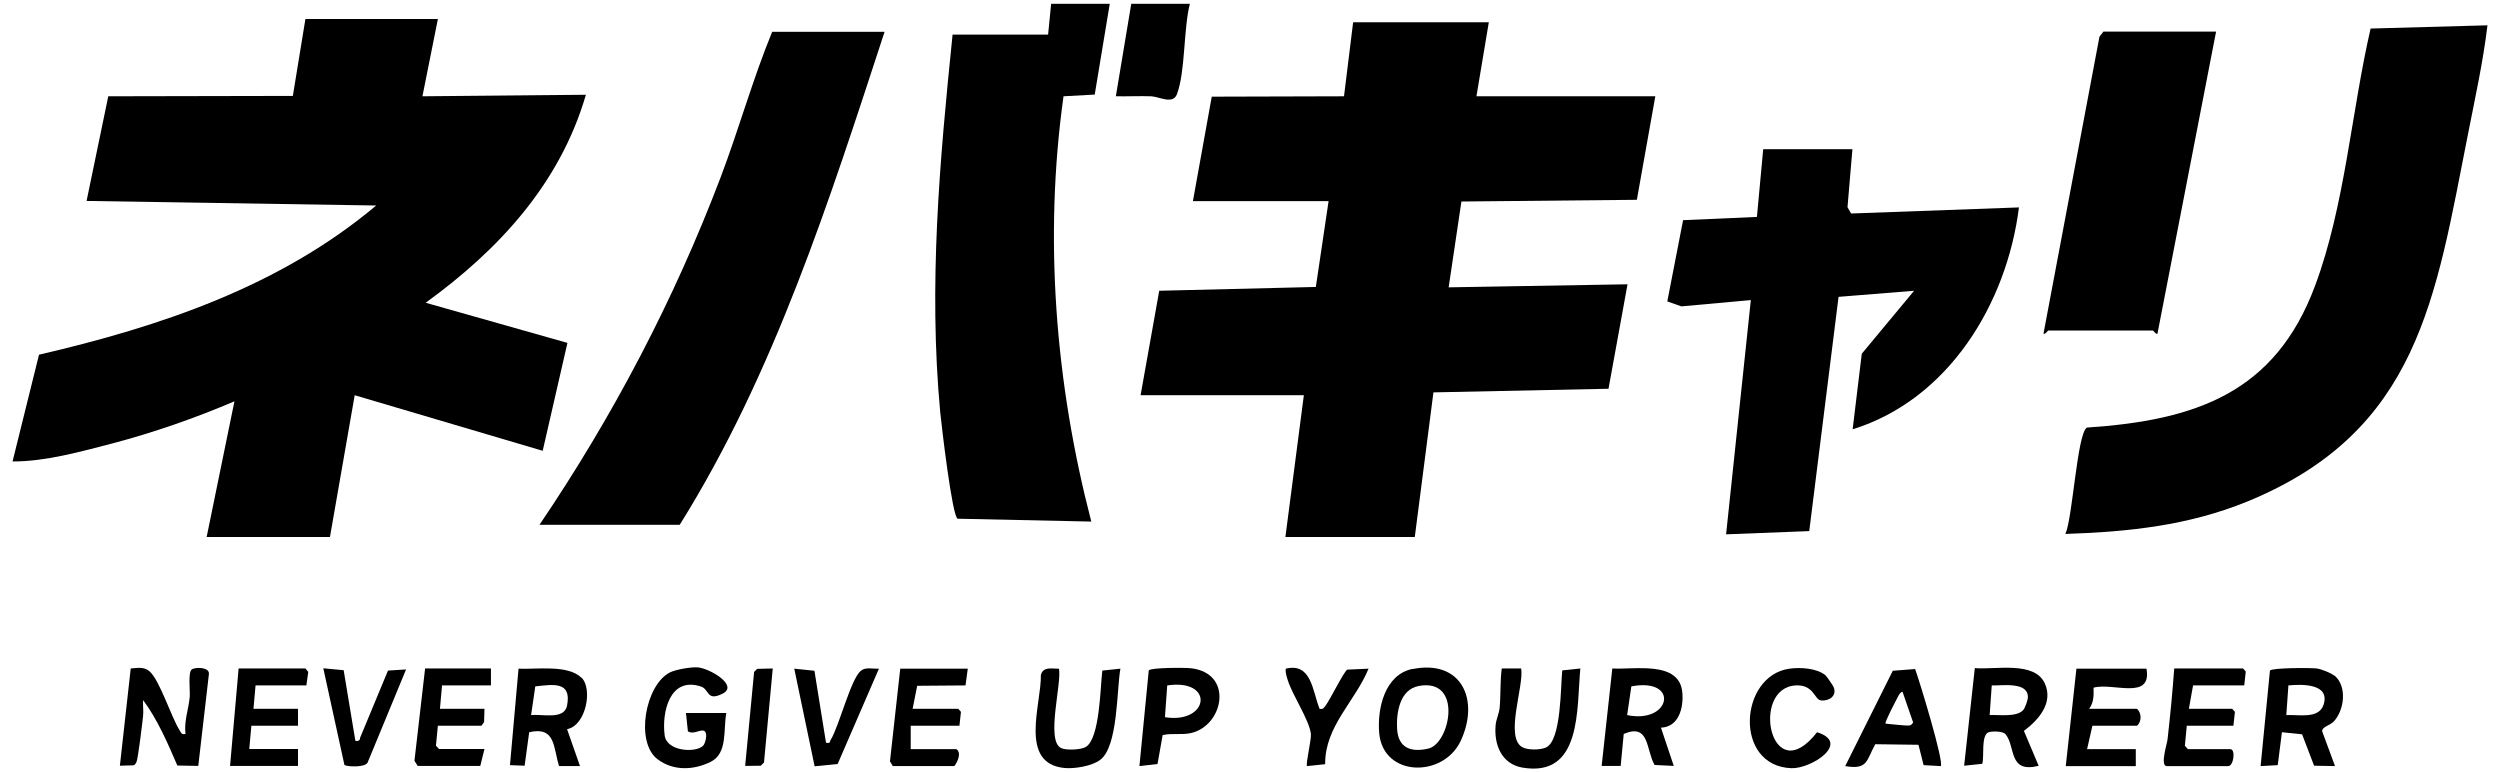 <?xml version="1.0" encoding="UTF-8"?>
<svg id="_レイヤー_1" data-name="レイヤー_1" xmlns="http://www.w3.org/2000/svg" version="1.1" viewBox="0 0 131.38 40.59">
  <!-- Generator: Adobe Illustrator 29.4.0, SVG Export Plug-In . SVG Version: 2.1.0 Build 152)  -->
  <g>
    <path d="M23.01,1.01l-.81,4.05,8.59-.08c-1.36,4.67-4.58,8.15-8.42,10.93l7.45,2.11-1.3,5.67-9.88-2.92-1.3,7.45h-6.48l1.46-7.13c-2.09.89-4.24,1.64-6.44,2.22-1.66.43-3.52.95-5.22.94l1.39-5.61c6.37-1.48,12.65-3.58,17.72-7.84l-15.22-.24,1.14-5.5,9.7-.02.66-4.04h6.96Z"/>
    <polygon points="78.24 1.17 77.59 5.06 86.99 5.06 86.02 10.5 76.8 10.59 76.13 15.1 85.53 14.94 84.53 20.43 75.33 20.62 74.35 28.22 67.55 28.22 68.52 20.77 59.94 20.77 60.92 15.28 69.15 15.08 69.82 10.57 62.69 10.57 63.68 5.08 70.63 5.06 71.11 1.17 78.24 1.17"/>
    <path d="M130.72,1.34c-.23,1.92-.65,3.81-1.02,5.7-1.71,8.61-2.57,15.62-11.61,19.32-3.09,1.26-6.23,1.59-9.55,1.7.38-.82.62-5.28,1.13-5.59,5.7-.38,9.89-1.81,11.99-7.45,1.57-4.2,1.91-9.15,2.92-13.52l6.15-.17Z"/>
    <path d="M97.35,7.82l-.26,3.07.19.33,8.82-.32c-.64,5.07-3.71,10.1-8.74,11.66l.48-3.97,2.75-3.31-3.97.32-1.54,12.31-4.37.17,1.3-12.31-3.65.33-.74-.26.83-4.27,3.88-.17.33-3.56h4.7Z"/>
    <path d="M58.32.2l-.79,4.77-1.64.09c-1.04,7.45-.43,15.09,1.46,22.35l-7.02-.15c-.29-.07-.85-4.92-.92-5.6-.62-6.68-.03-13.2.65-19.84h5.02l.16-1.62h3.08Z"/>
    <path d="M46.49,1.66c-2.91,8.89-5.79,17.95-10.77,25.92h-7.37c3.86-5.7,7.07-11.81,9.52-18.26.96-2.53,1.69-5.17,2.71-7.65h5.91Z"/>
    <path d="M116.46,1.66l-3.08,15.87c-.06.08-.21-.16-.24-.16h-5.51s-.18.24-.24.16l2.94-15.6.21-.27h5.91Z"/>
    <path d="M62.53.2c-.34,1.32-.23,3.56-.68,4.75-.21.56-.93.13-1.35.11-.62-.02-1.24.01-1.86,0l.81-4.86h3.08Z"/>
  </g>
  <g>
    <path d="M9.75,38.58c-.09-.67.16-1.3.22-1.95.03-.32-.1-1.31.11-1.45.18-.13.92-.13.9.23l-.56,4.84-1.1-.02c-.51-1.18-1.03-2.4-1.8-3.44-.02.27.03.56,0,.83-.04.37-.27,2.3-.35,2.43-.04.07-.07.15-.16.17l-.71.02.57-5.11c.36-.03.7-.1.99.15.54.48,1.13,2.39,1.58,3.1.09.14.1.24.31.19Z"/>
    <path d="M122.68,35.5c.68.57.52,1.81-.03,2.41-.2.21-.61.28-.62.51l.68,1.84-1.1-.02-.63-1.65-1.06-.11-.22,1.73-.9.05.49-5.02c.1-.15,2.14-.15,2.46-.11.23.03.74.23.91.37ZM120.15,37.58c.62-.04,1.71.23,1.96-.55.35-1.11-1.13-1.08-1.85-1.01l-.11,1.56Z"/>
    <path d="M107.12,40.25c-1.6.39-1.18-1.02-1.73-1.67-.14-.16-.69-.16-.88-.1-.42.14-.22,1.31-.34,1.66l-.95.1.56-5.13c1.06.1,3.16-.4,3.69.83.44,1.02-.35,1.9-1.11,2.47l.77,1.82ZM106.31,37.33c.11-.11.26-.54.26-.7,0-.82-1.36-.59-1.9-.61l-.11,1.56c.49-.03,1.38.12,1.75-.25Z"/>
    <path d="M87.29,38.25l.67,2-1.01-.05c-.46-.82-.26-2.21-1.62-1.63l-.16,1.68h-1s.56-5.12.56-5.12c1.16.07,3.54-.43,3.68,1.27.07.79-.18,1.8-1.12,1.84ZM85.51,37.58c2.31.48,2.77-1.99.22-1.51l-.22,1.51Z"/>
    <path d="M112.8,35.13c.31,1.71-1.78.72-2.78,1.01.01.41.02.76-.23,1.11h2.51c.26.22.25.69,0,.89h-2.34l-.28,1.23h2.56v.89h-3.68l.56-5.12h3.68Z"/>
    <path d="M36.05,37.47h2.12c-.17.86.09,2.12-.83,2.57s-1.96.47-2.77-.13c-1.21-.89-.66-3.91.63-4.57.32-.16,1.1-.29,1.45-.27.63.04,2.18.95,1.33,1.38s-.69-.22-1.14-.37c-1.65-.55-2.07,1.36-1.91,2.57.11.83,1.59.93,2.01.55.14-.12.32-.82-.03-.81-.2,0-.52.21-.76.04l-.1-.95Z"/>
    <path d="M74.23,35.16c2.59-.52,3.53,1.63,2.54,3.76-.91,1.97-4.08,1.93-4.29-.39-.11-1.28.28-3.08,1.76-3.38ZM74.56,36.05c-1,.18-1.19,1.41-1.14,2.26.06,1,.73,1.24,1.64,1.03,1.15-.26,1.84-3.73-.51-3.29Z"/>
    <path d="M30.56,35.61c.6.58.24,2.52-.76,2.71l.68,1.94h-1.1c-.31-.99-.18-2.1-1.57-1.78l-.24,1.76-.77-.03.45-5.07c.93.05,2.58-.23,3.31.48ZM27.91,37.58c.57-.07,1.74.27,1.89-.5.25-1.29-.72-1.11-1.67-1.01l-.22,1.51Z"/>
    <path d="M117.92,36.02h-2.67l-.22,1.23h2.28l.14.16-.08.73h-2.45l-.1,1.05.16.18h2.23c.29,0,.17.89-.11.89h-3.23c-.37,0,.02-1.19.04-1.41.14-1.23.26-2.48.35-3.72h3.62l.14.16-.08.73Z"/>
    <path d="M50.86,35.13l-.12.89-2.54.02-.24,1.21h2.4l.14.16-.08.73h-2.56v1.23h2.4c.28.18.07.67-.11.89h-3.23l-.15-.25.54-4.87h3.56Z"/>
    <path d="M100.64,35.15c.22.59,1.54,4.92,1.35,5.11l-.9-.05-.27-1.07-2.27-.03c-.47.84-.38,1.36-1.58,1.15l2.5-5.01,1.16-.09ZM99.1,38.03s1.05.11,1.18.1c.14,0,.18-.05.26-.16l-.56-1.62c-.16.03-.27.34-.35.48-.08.15-.59,1.13-.54,1.19Z"/>
    <polygon points="16.1 36.02 13.43 36.02 13.32 37.25 15.66 37.25 15.66 38.14 13.21 38.14 13.1 39.36 15.66 39.36 15.66 40.25 12.09 40.25 12.54 35.13 16.05 35.13 16.2 35.31 16.1 36.02"/>
    <polygon points="25.8 35.13 25.8 36.02 23.23 36.02 23.12 37.25 25.46 37.25 25.44 37.95 25.3 38.14 23.01 38.14 22.91 39.19 23.07 39.36 25.46 39.36 25.24 40.25 21.95 40.25 21.78 39.98 22.34 35.13 25.8 35.13"/>
    <path d="M79.94,35.13c.16.91-.87,3.59.05,4.13.28.17.96.16,1.26.02.81-.38.76-3.24.85-4.05l.95-.1c-.2,2.08.1,5.74-3.04,5.21-1.11-.19-1.51-1.22-1.41-2.25.03-.3.18-.59.21-.9.06-.66.02-1.39.11-2.06h1Z"/>
    <path d="M55.65,35.13c.16.79-.7,3.79.11,4.18.26.13,1.02.1,1.29-.05.76-.43.77-3.19.88-4.02l.95-.1c-.2,1.11-.12,4.09-1.06,4.79-.43.33-1.35.48-1.88.43-2.42-.24-1.21-3.34-1.24-4.89.13-.46.57-.32.95-.33Z"/>
    <path d="M59.88,40.25l.49-5.02c.1-.15,1.93-.15,2.24-.11,2.25.28,1.68,3.05-.05,3.41-.5.1-.97-.01-1.46.1l-.27,1.52-.95.11ZM61.22,37.69c2.32.37,2.63-2.04.12-1.67l-.12,1.67Z"/>
    <path d="M95.94,35.5c.07.06.4.54.43.63.17.46-.27.72-.67.68-.35-.03-.37-.84-1.33-.79-2.41.13-1.31,5.58,1.12,2.46,1.79.56-.29,1.92-1.34,1.89-3.05-.1-2.76-4.86-.11-5.23.58-.08,1.45-.03,1.91.36Z"/>
    <path d="M43.4,39.03c.26.05.18-.03.25-.14.45-.73,1.06-3.21,1.59-3.64.26-.21.63-.09.95-.11l-2.17,5.01-1.21.12-1.07-5.13,1.06.11.61,3.79Z"/>
    <path d="M18.67,38.92c.06.05.27.02.25-.14l1.47-3.54.95-.06-2.02,4.89c-.12.27-1.08.23-1.22.13l-1.11-5.08,1.07.1.61,3.68Z"/>
    <path d="M69.35,37.25c.2.04.22-.06.32-.18.22-.29.95-1.77,1.13-1.88l1.12-.05c-.71,1.73-2.3,3.03-2.28,5.02l-.95.1c-.09-.09.24-1.42.2-1.7-.1-.75-.97-2.03-1.21-2.8-.06-.2-.14-.4-.11-.62,1.36-.33,1.4,1.18,1.78,2.12Z"/>
    <polygon points="40.61 35.13 40.15 40.07 39.98 40.24 39.16 40.25 39.63 35.31 39.79 35.15 40.61 35.13"/>
  </g>
</svg>
